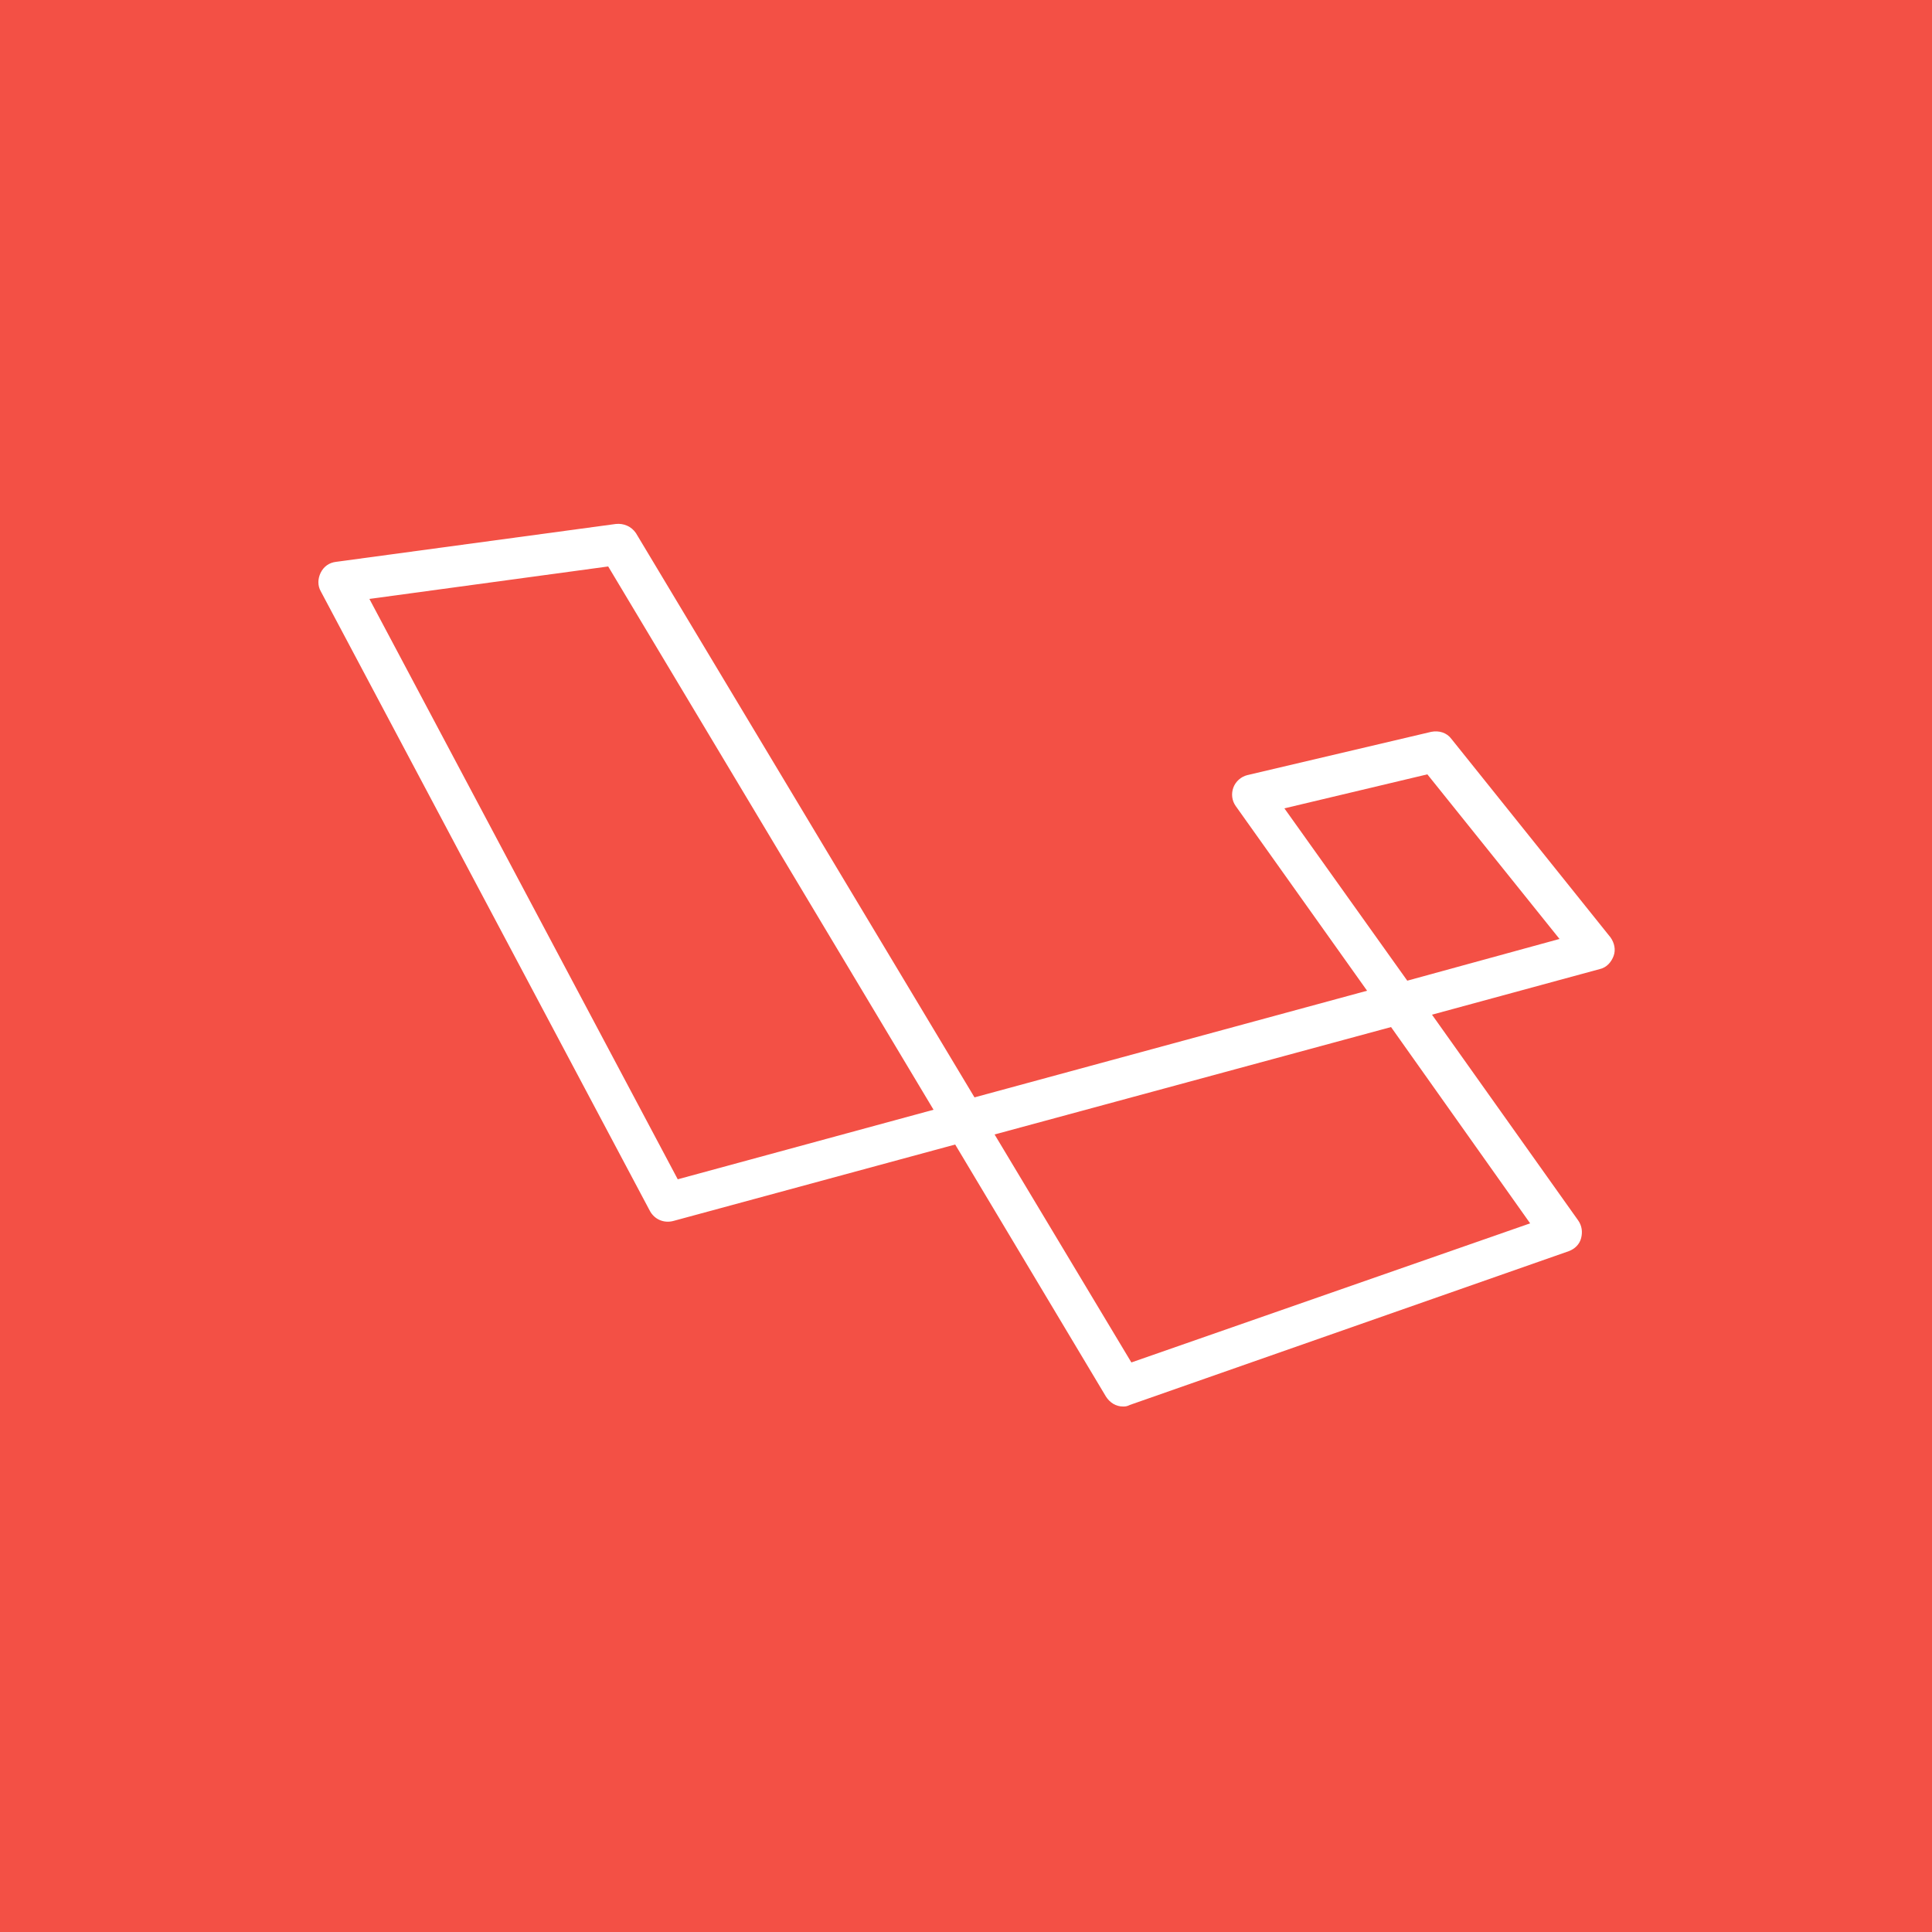 <svg xmlns="http://www.w3.org/2000/svg" viewBox="-180 272 250 250" style="enable-background:new -180 272 250 250" xml:space="preserve"><path style="fill:#f35045" d="M-180 272H70v250h-250z"/><path d="M-34.7 454c-.9 0-1.7-.5-2.2-1.3l-19.5-32.6-36.5 9.9c-1.2.3-2.4-.2-3-1.3l-42.6-80.2c-.4-.7-.4-1.6 0-2.4.4-.8 1.1-1.3 2-1.4l36.2-4.9c1-.1 2 .3 2.6 1.2l43.8 73 50.8-13.8-17-23.9c-.5-.7-.6-1.6-.3-2.4.3-.8 1-1.4 1.8-1.6l23.8-5.6c1-.2 2 .1 2.6.9l20.6 25.7c.5.7.7 1.6.4 2.4-.3.8-.9 1.5-1.8 1.7l-21.7 5.9 18.9 26.6c.5.7.6 1.5.4 2.3-.2.8-.8 1.4-1.6 1.7l-56.8 19.9c-.4.2-.6.2-.9.2zm-16.6-35.2 17.7 29.5 51.6-18-18-25.4-51.3 13.9zm-80.9-69.3 39.9 75.1 33.1-9-42.1-70.3-30.9 4.2zm118.4 27.1 15.9 22.3 19.7-5.4-17.1-21.3-18.5 4.4z" style="fill:#fff"/></svg>